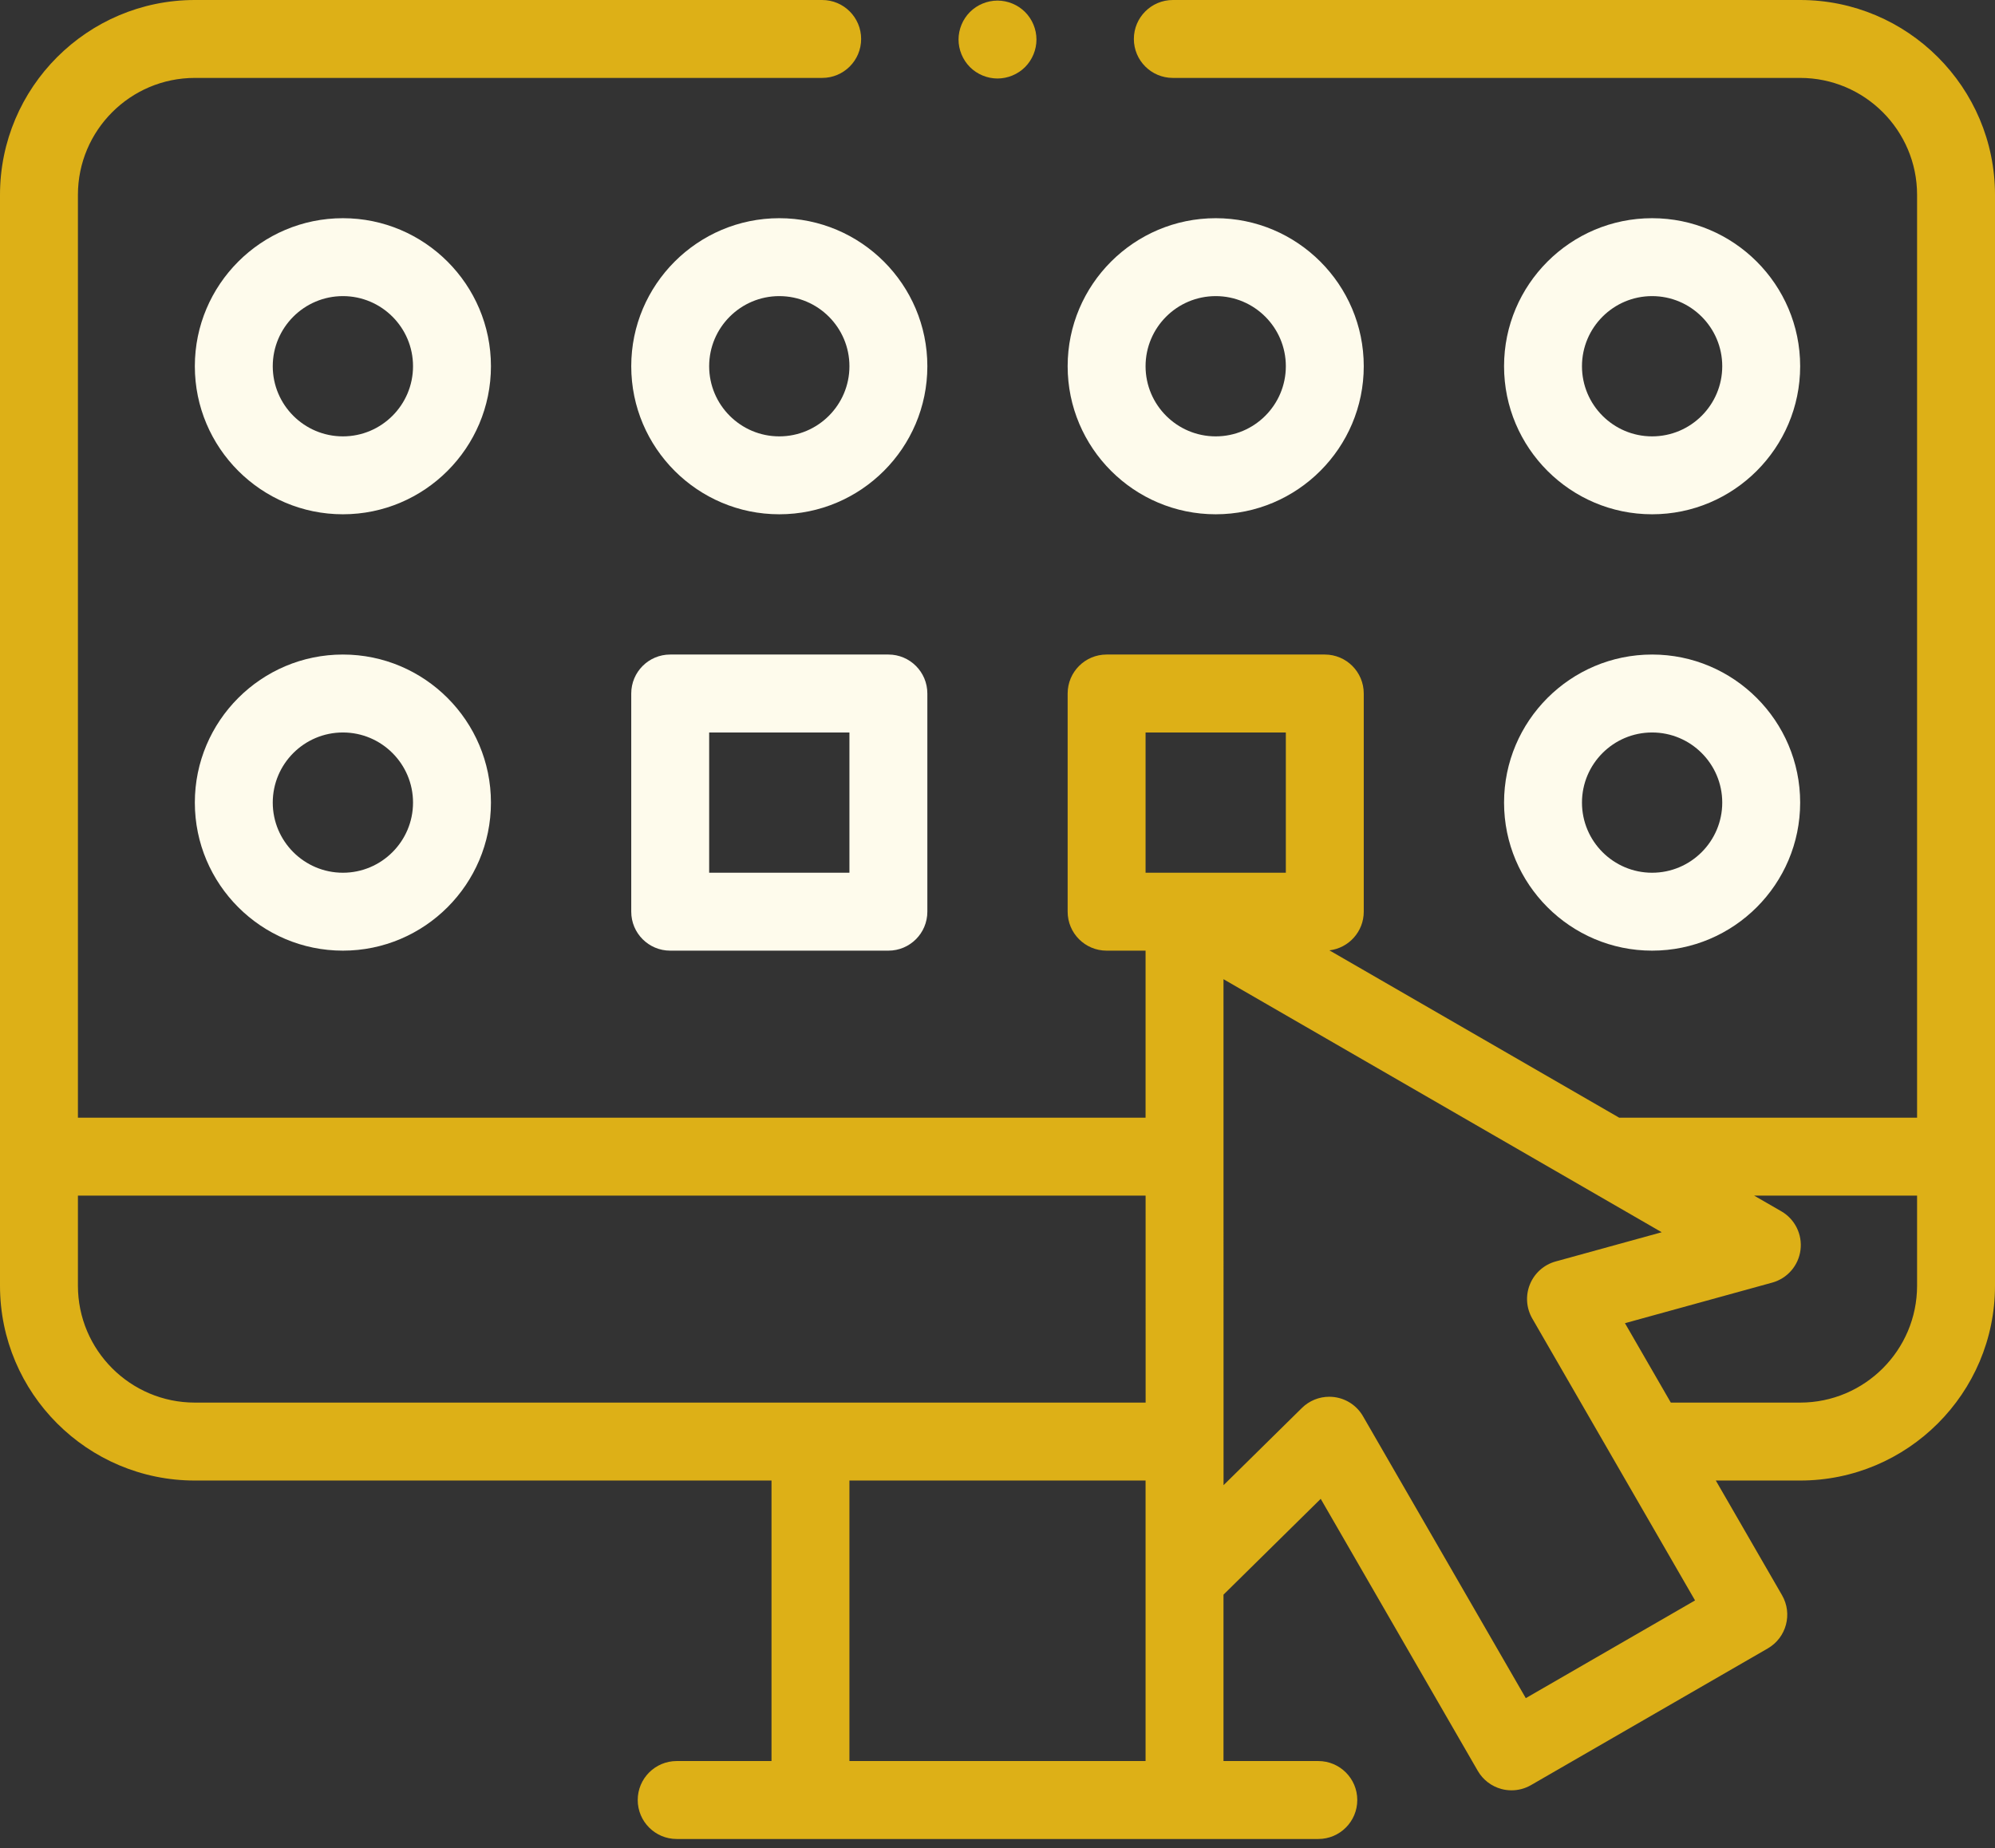 <svg xmlns="http://www.w3.org/2000/svg" width="68" height="63" viewBox="0 0 68 63" fill="none"><rect x="0" y="0" width="68" height="63" fill="#333333" stroke="none"/><g id="Icon"><g id="XMLID_1669_"><g id="XMLID_492_"><path id="XMLID_1247_" d="M61.359 0H39.977C39.243 0 38.648 0.595 38.648 1.328C38.648 2.062 39.243 2.656 39.977 2.656H61.359C63.556 2.656 65.344 4.444 65.344 6.641V38.1H55.19L45.313 32.396C45.972 32.318 46.484 31.758 46.484 31.078V23.641C46.484 22.907 45.89 22.312 45.156 22.312H37.719C36.985 22.312 36.391 22.907 36.391 23.641V31.078C36.391 31.811 36.985 32.406 37.719 32.406H39.047L39.047 38.1H2.656V6.641C2.656 4.444 4.444 2.656 6.641 2.656H28.024C28.758 2.656 29.352 2.062 29.352 1.328C29.352 0.595 28.758 0 28.024 0H6.641C2.979 0 0 2.979 0 6.641V43.828C0 47.49 2.979 50.469 6.641 50.469H26.297V60.031H23.065C22.332 60.031 21.737 60.626 21.737 61.359C21.737 62.093 22.332 62.688 23.065 62.688H44.935C45.668 62.688 46.263 62.093 46.263 61.359C46.263 60.626 45.668 60.031 44.935 60.031H41.703V54.359L45.017 51.093L50.37 60.365C50.546 60.67 50.837 60.893 51.177 60.984C51.29 61.014 51.405 61.029 51.52 61.029C51.752 61.029 51.981 60.969 52.185 60.851L60.255 56.192C60.89 55.825 61.108 55.013 60.741 54.378L58.484 50.469H61.359C65.021 50.469 68 47.49 68 43.828V6.641C68 2.979 65.021 0 61.359 0ZM39.047 24.969H43.828V29.75H39.047V24.969ZM2.656 43.828V40.756H39.048L39.049 47.812H27.625H6.641C4.444 47.812 2.656 46.025 2.656 43.828ZM28.953 60.031V50.469H39.047V60.031H28.953ZM52.007 57.887L46.458 48.277C46.253 47.921 45.894 47.68 45.486 47.625C45.427 47.617 45.367 47.613 45.308 47.613C44.962 47.613 44.626 47.748 44.376 47.995L41.705 50.627L41.703 33.379L56.64 42.005L53.025 43.001C52.629 43.11 52.305 43.397 52.149 43.778C51.993 44.158 52.022 44.589 52.228 44.946L57.776 54.556L52.007 57.887ZM61.359 47.812H56.95L55.387 45.105L60.406 43.722C60.922 43.58 61.302 43.142 61.37 42.611C61.438 42.079 61.181 41.559 60.717 41.291L59.789 40.756H65.344V43.828C65.344 46.025 63.556 47.812 61.359 47.812Z" fill="#DDB017"></path><path id="XMLID_1269_" d="M11.688 7.438C8.905 7.438 6.641 9.702 6.641 12.484C6.641 15.267 8.905 17.531 11.688 17.531C14.47 17.531 16.734 15.267 16.734 12.484C16.734 9.702 14.47 7.438 11.688 7.438ZM11.688 14.875C10.369 14.875 9.297 13.803 9.297 12.484C9.297 11.166 10.369 10.094 11.688 10.094C13.006 10.094 14.078 11.166 14.078 12.484C14.078 13.803 13.006 14.875 11.688 14.875Z" fill="#FEFBEC"></path><path id="XMLID_1272_" d="M21.516 12.484C21.516 15.267 23.78 17.531 26.562 17.531C29.345 17.531 31.609 15.267 31.609 12.484C31.609 9.702 29.345 7.438 26.562 7.438C23.78 7.438 21.516 9.702 21.516 12.484ZM28.953 12.484C28.953 13.803 27.881 14.875 26.562 14.875C25.244 14.875 24.172 13.803 24.172 12.484C24.172 11.166 25.244 10.094 26.562 10.094C27.881 10.094 28.953 11.166 28.953 12.484Z" fill="#FEFBEC"></path><path id="XMLID_1276_" d="M41.438 17.531C44.22 17.531 46.484 15.267 46.484 12.484C46.484 9.702 44.22 7.438 41.438 7.438C38.655 7.438 36.391 9.702 36.391 12.484C36.391 15.267 38.655 17.531 41.438 17.531ZM41.438 10.094C42.756 10.094 43.828 11.166 43.828 12.484C43.828 13.803 42.756 14.875 41.438 14.875C40.119 14.875 39.047 13.803 39.047 12.484C39.047 11.166 40.119 10.094 41.438 10.094Z" fill="#FEFBEC"></path><path id="XMLID_1279_" d="M56.312 17.531C59.095 17.531 61.359 15.267 61.359 12.484C61.359 9.702 59.095 7.438 56.312 7.438C53.53 7.438 51.266 9.702 51.266 12.484C51.266 15.267 53.53 17.531 56.312 17.531ZM56.312 10.094C57.631 10.094 58.703 11.166 58.703 12.484C58.703 13.803 57.631 14.875 56.312 14.875C54.994 14.875 53.922 13.803 53.922 12.484C53.922 11.166 54.994 10.094 56.312 10.094Z" fill="#FEFBEC"></path><path id="XMLID_1282_" d="M11.688 22.312C8.905 22.312 6.641 24.577 6.641 27.359C6.641 30.142 8.905 32.406 11.688 32.406C14.47 32.406 16.734 30.142 16.734 27.359C16.734 24.577 14.47 22.312 11.688 22.312ZM11.688 29.75C10.369 29.75 9.297 28.677 9.297 27.359C9.297 26.041 10.369 24.969 11.688 24.969C13.006 24.969 14.078 26.041 14.078 27.359C14.078 28.677 13.006 29.75 11.688 29.75Z" fill="#FEFBEC"></path><path id="XMLID_1286_" d="M22.844 22.312C22.11 22.312 21.516 22.907 21.516 23.641V31.078C21.516 31.811 22.11 32.406 22.844 32.406H30.281C31.015 32.406 31.609 31.811 31.609 31.078V23.641C31.609 22.907 31.015 22.312 30.281 22.312H22.844ZM28.953 29.75H24.172V24.969H28.953V29.75Z" fill="#FEFBEC"></path><path id="XMLID_1293_" d="M56.312 32.406C59.095 32.406 61.359 30.142 61.359 27.359C61.359 24.577 59.095 22.312 56.312 22.312C53.53 22.312 51.266 24.577 51.266 27.359C51.266 30.142 53.53 32.406 56.312 32.406ZM56.312 24.969C57.631 24.969 58.703 26.041 58.703 27.359C58.703 28.677 57.631 29.75 56.312 29.75C54.994 29.75 53.922 28.677 53.922 27.359C53.922 26.041 54.994 24.969 56.312 24.969Z" fill="#FEFBEC"></path><path id="XMLID_1295_" d="M34 2.676C34.349 2.676 34.692 2.534 34.939 2.287C35.186 2.04 35.328 1.697 35.328 1.348C35.328 0.997 35.186 0.656 34.939 0.409C34.692 0.162 34.349 0.02 34 0.02C33.651 0.02 33.308 0.162 33.061 0.409C32.814 0.656 32.672 0.999 32.672 1.348C32.672 1.696 32.814 2.039 33.061 2.287C33.308 2.534 33.651 2.676 34 2.676Z" fill="#DDB017"></path></g></g></g></svg>